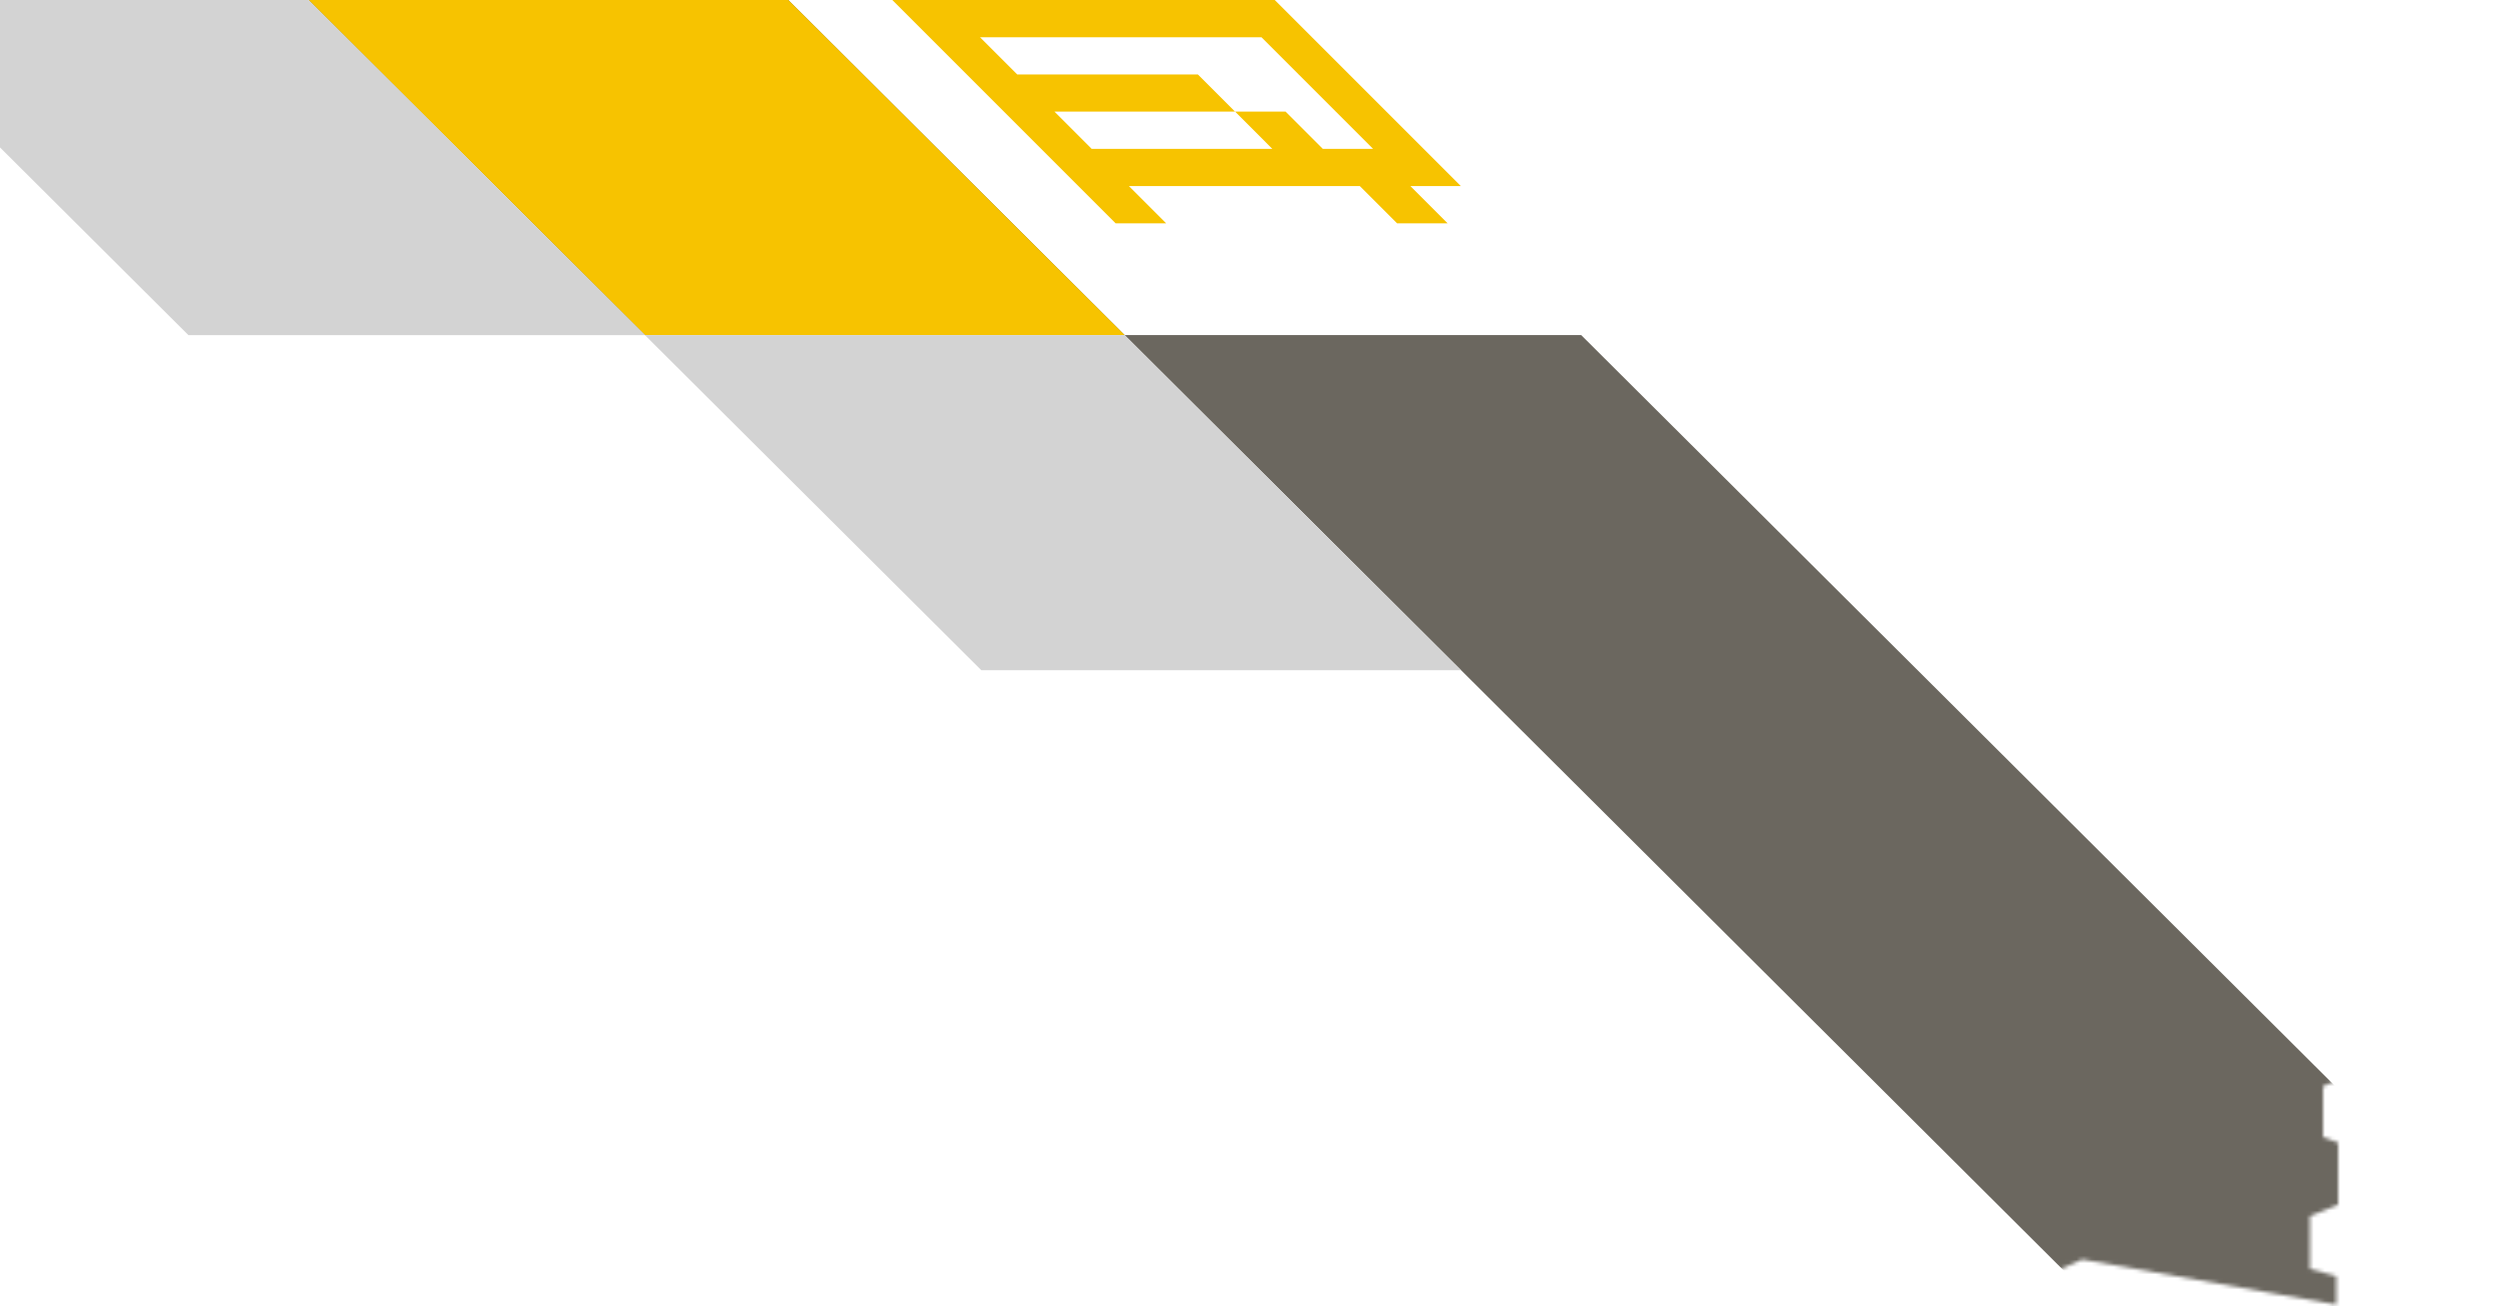 <svg width="664" height="347" viewBox="0 0 664 347" fill="none" xmlns="http://www.w3.org/2000/svg">
<mask id="mask0_463_8115" style="mask-type:alpha" maskUnits="userSpaceOnUse" x="47" y="-4" width="617" height="351">
<path d="M553 334.5L532 344L285 104H155L47 -4H383.5L664 268.5L617 288.5V302L621 303.5V320L613.5 323V337L620.5 339V346.5L553 334.5Z" fill="#D3D3D3"/>
</mask>
<g mask="url(#mask0_463_8115)">
<path d="M419.962 88.997H171.343L82 0H209.37L566.751 356H688L598.657 267.003L419.962 88.997Z" fill="#6B675F"/>
<path d="M82 0H209.373L298.713 89H171.346L82 0Z" fill="#F7C300"/>
</g>
<path d="M50.038 89.003H298.657L388 178H260.63L-96.751 -178H-218L-128.657 -89.003L50.038 89.003Z" fill="#D3D3D3"/>
<path d="M388 49.42L338.57 0H237L296.31 59.31H309.73L299.84 49.42H361.17L371.06 59.31H384.48L374.6 49.42H388.01H388ZM260.3 9.89H335.04L364.69 39.54H351.34L341.45 29.65H328.03L318.15 19.77H270.17L260.28 9.88L260.3 9.89ZM280.07 29.65H328.05L337.93 39.54H289.95L280.07 29.65Z" fill="#F7C300"/>
</svg>
